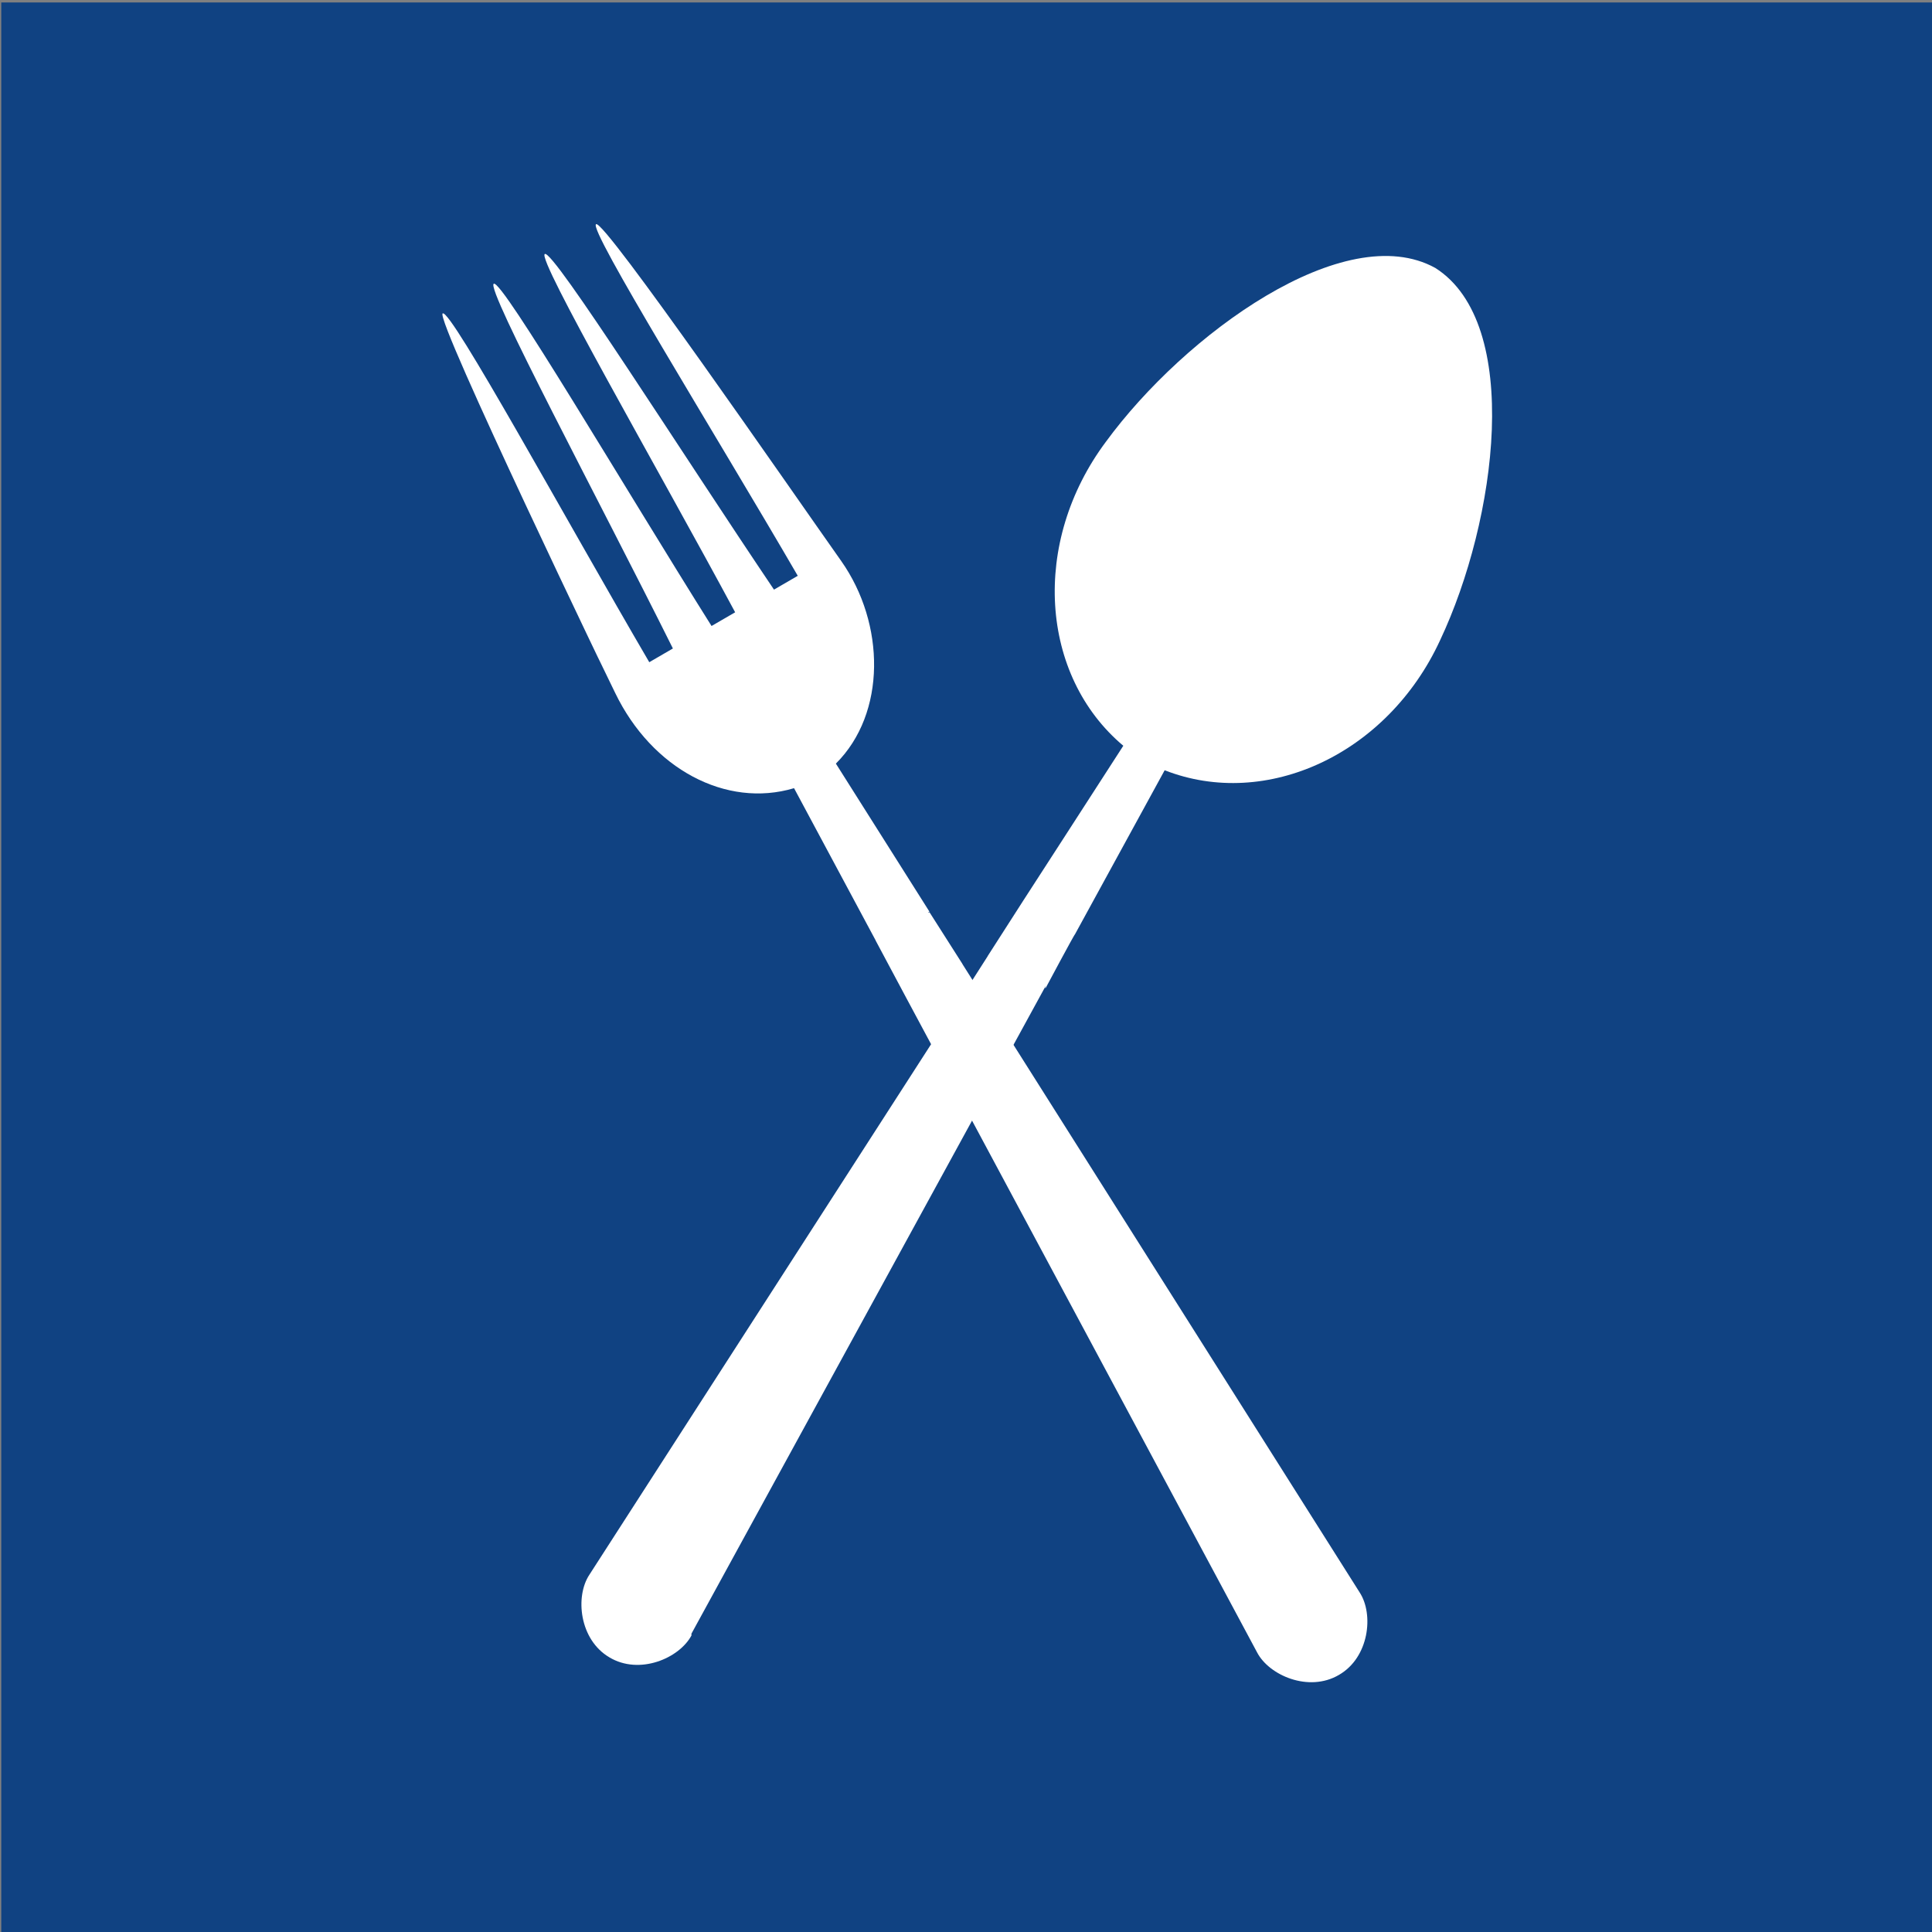 <?xml version="1.0" encoding="UTF-8" standalone="no"?>
<!-- Created with Inkscape (http://www.inkscape.org/) -->

<svg
   width="210"
   height="210"
   viewBox="0 0 210 210"
   id="svg4378"
   version="1.1"
   inkscape:version="1.1 (c68e22c387, 2021-05-23)"
   sodipodi:docname="PKSMenuLogo.svg"
   inkscape:export-filename="C:\Users\dk\Desktop\PKSplusMenu_210.png"
   inkscape:export-xdpi="90"
   inkscape:export-ydpi="90"
   xmlns:inkscape="http://www.inkscape.org/namespaces/inkscape"
   xmlns:sodipodi="http://sodipodi.sourceforge.net/DTD/sodipodi-0.dtd"
   xmlns="http://www.w3.org/2000/svg"
   xmlns:svg="http://www.w3.org/2000/svg"
   xmlns:rdf="http://www.w3.org/1999/02/22-rdf-syntax-ns#"
   xmlns:cc="http://creativecommons.org/ns#"
   xmlns:dc="http://purl.org/dc/elements/1.1/">
  <rect x="0" y="0" width="210" height="210" fill="#808080" stroke="none"/>
  <defs
     id="defs4380" />
  <sodipodi:namedview
     id="base"
     pagecolor="#ffffff"
     bordercolor="#666666"
     borderopacity="1.0"
     inkscape:pageopacity="0.0"
     inkscape:pageshadow="2"
     inkscape:zoom="1.979899"
     inkscape:cx="-68.437834"
     inkscape:cy="151.0178"
     inkscape:document-units="px"
     inkscape:current-layer="layer1"
     showgrid="false"
     units="px"
     showguides="true"
     inkscape:guide-bbox="true"
     inkscape:window-width="1846"
     inkscape:window-height="1378"
     inkscape:window-x="1561"
     inkscape:window-y="377"
     inkscape:window-maximized="0"
     inkscape:pagecheckerboard="0">
    <sodipodi:guide
       position="0,384.643"
       orientation="1,0"
       id="guide4402" />
    <sodipodi:guide
       position="107.857,270"
       orientation="0,1"
       id="guide4404" />
  </sodipodi:namedview>
  <g
     inkscape:label="Ebene 1"
     inkscape:groupmode="layer"
     id="layer1"
     transform="translate(0,-842.362)">
    <rect
       style="fill:#104282;fill-opacity:1"
       id="rect4362"
       width="210"
       height="210"
       x="0.138"
       y="842.63"
       inkscape:export-xdpi="90"
       inkscape:export-ydpi="90" />
    <g
       id="g97"
       transform="translate(31.021)">
      <path
         d="m 44.139,1020.127 c -1.328,2.492 -5.663,4.337 -8.921,2.382 -3.279,-1.93 -3.736,-6.624 -2.181,-8.972 13.904,-21.596 27.819,-43.187 41.728,-64.784 l 1.568,-2.451 h -0.003 l 0.013,-0.002 h -0.018 l 3.854,-6.008 c 0,0 7.628,-11.79 10.898,-16.869 -9.073,-7.63 -10.051,-22.11 -1.896,-33.037 8.559,-11.699 25.976,-24.343 35.815,-18.896 9.499,6.038 6.694,27.364 0.514,40.468 -5.714,12.382 -18.883,18.456 -29.937,14.127 -3.257,5.947 -6.502,11.89 -9.755,17.842 -0.013,0 -0.018,0 -0.031,-0.07 l 0.031,0.07 c -0.031,-0.07 -3.126,5.729 -3.126,5.729 l -0.068,0.105 -0.027,-0.07 -0.009,-0.07 0.085,0.07 -0.071,0.07 h -0.04 0.044 l -0.055,-0.07 h 0.09 l -0.018,-0.07 -0.048,0.07 c 0,0 0.094,-0.002 0.035,-0.07 0.004,0 0.022,0 0.022,0 l -0.003,-0.07 h 7.78e-4 c 0,0 -6,10.971 -13.648,24.956 -8.17,14.939 -18.221,33.317 -24.849,45.434 z"
         id="path3339"
         inkscape:connector-curvature="0"
         sodipodi:nodetypes="cccccccccccccccccccccccccccccccccsc"
         style="fill:#ffffff;fill-opacity:1"
         inkscape:export-xdpi="90"
         inkscape:export-ydpi="90" />
      <path
         inkscape:connector-curvature="0"
         d="m 64.158,944.603 0.004,-7e-4 3.381,6.334 -0.003,7e-4 h 0.004 c 12.697,23.673 25.386,47.352 38.075,71.032 1.293,2.494 5.613,4.376 8.894,2.449 3.298,-1.898 3.799,-6.592 2.264,-8.952 -14.404,-22.771 -28.792,-45.544 -43.191,-68.323 h 0.009 l -3.586,-5.631 h -0.013 -0.018 l 0.049,0.002 -0.027,-0.07 c 0.009,0 0.013,0 0.022,0.07 0,0 -0.361,0.154 -0.022,-0.07 -3.386,-5.361 -6.775,-10.72 -10.164,-16.082 5.501,-5.473 5.376,-15.214 0.583,-22.018 -5.504,-7.78 -25.757,-37.142 -26.649,-36.616 -0.885,0.511 12.901,22.691 21.923,38.221 l -2.585,1.502 c -10.068,-14.922 -24.014,-36.994 -24.911,-36.482 -0.887,0.518 12.175,23.112 20.69,38.946 l -2.566,1.489 c -9.563,-15.214 -22.794,-37.715 -23.673,-37.201 -0.89,0.518 11.449,23.534 19.472,39.645 l -2.567,1.492 c -9.063,-15.5 -21.563,-38.42 -22.456,-37.912 -0.896,0.518 18.692,41.183 18.719,41.243 0.009,-0.004 -4.151,-8.655 0.027,0 3.986,8.259 12.057,12.566 19.446,10.361 2.963,5.52 8.874,16.556 8.874,16.556 z"
         id="path3339-4"
         sodipodi:nodetypes="cccccccccccccccccccccccccccccccccc"
         style="fill:#ffffff"
         inkscape:export-xdpi="90"
         inkscape:export-ydpi="90" />
    </g>
  </g>
</svg>